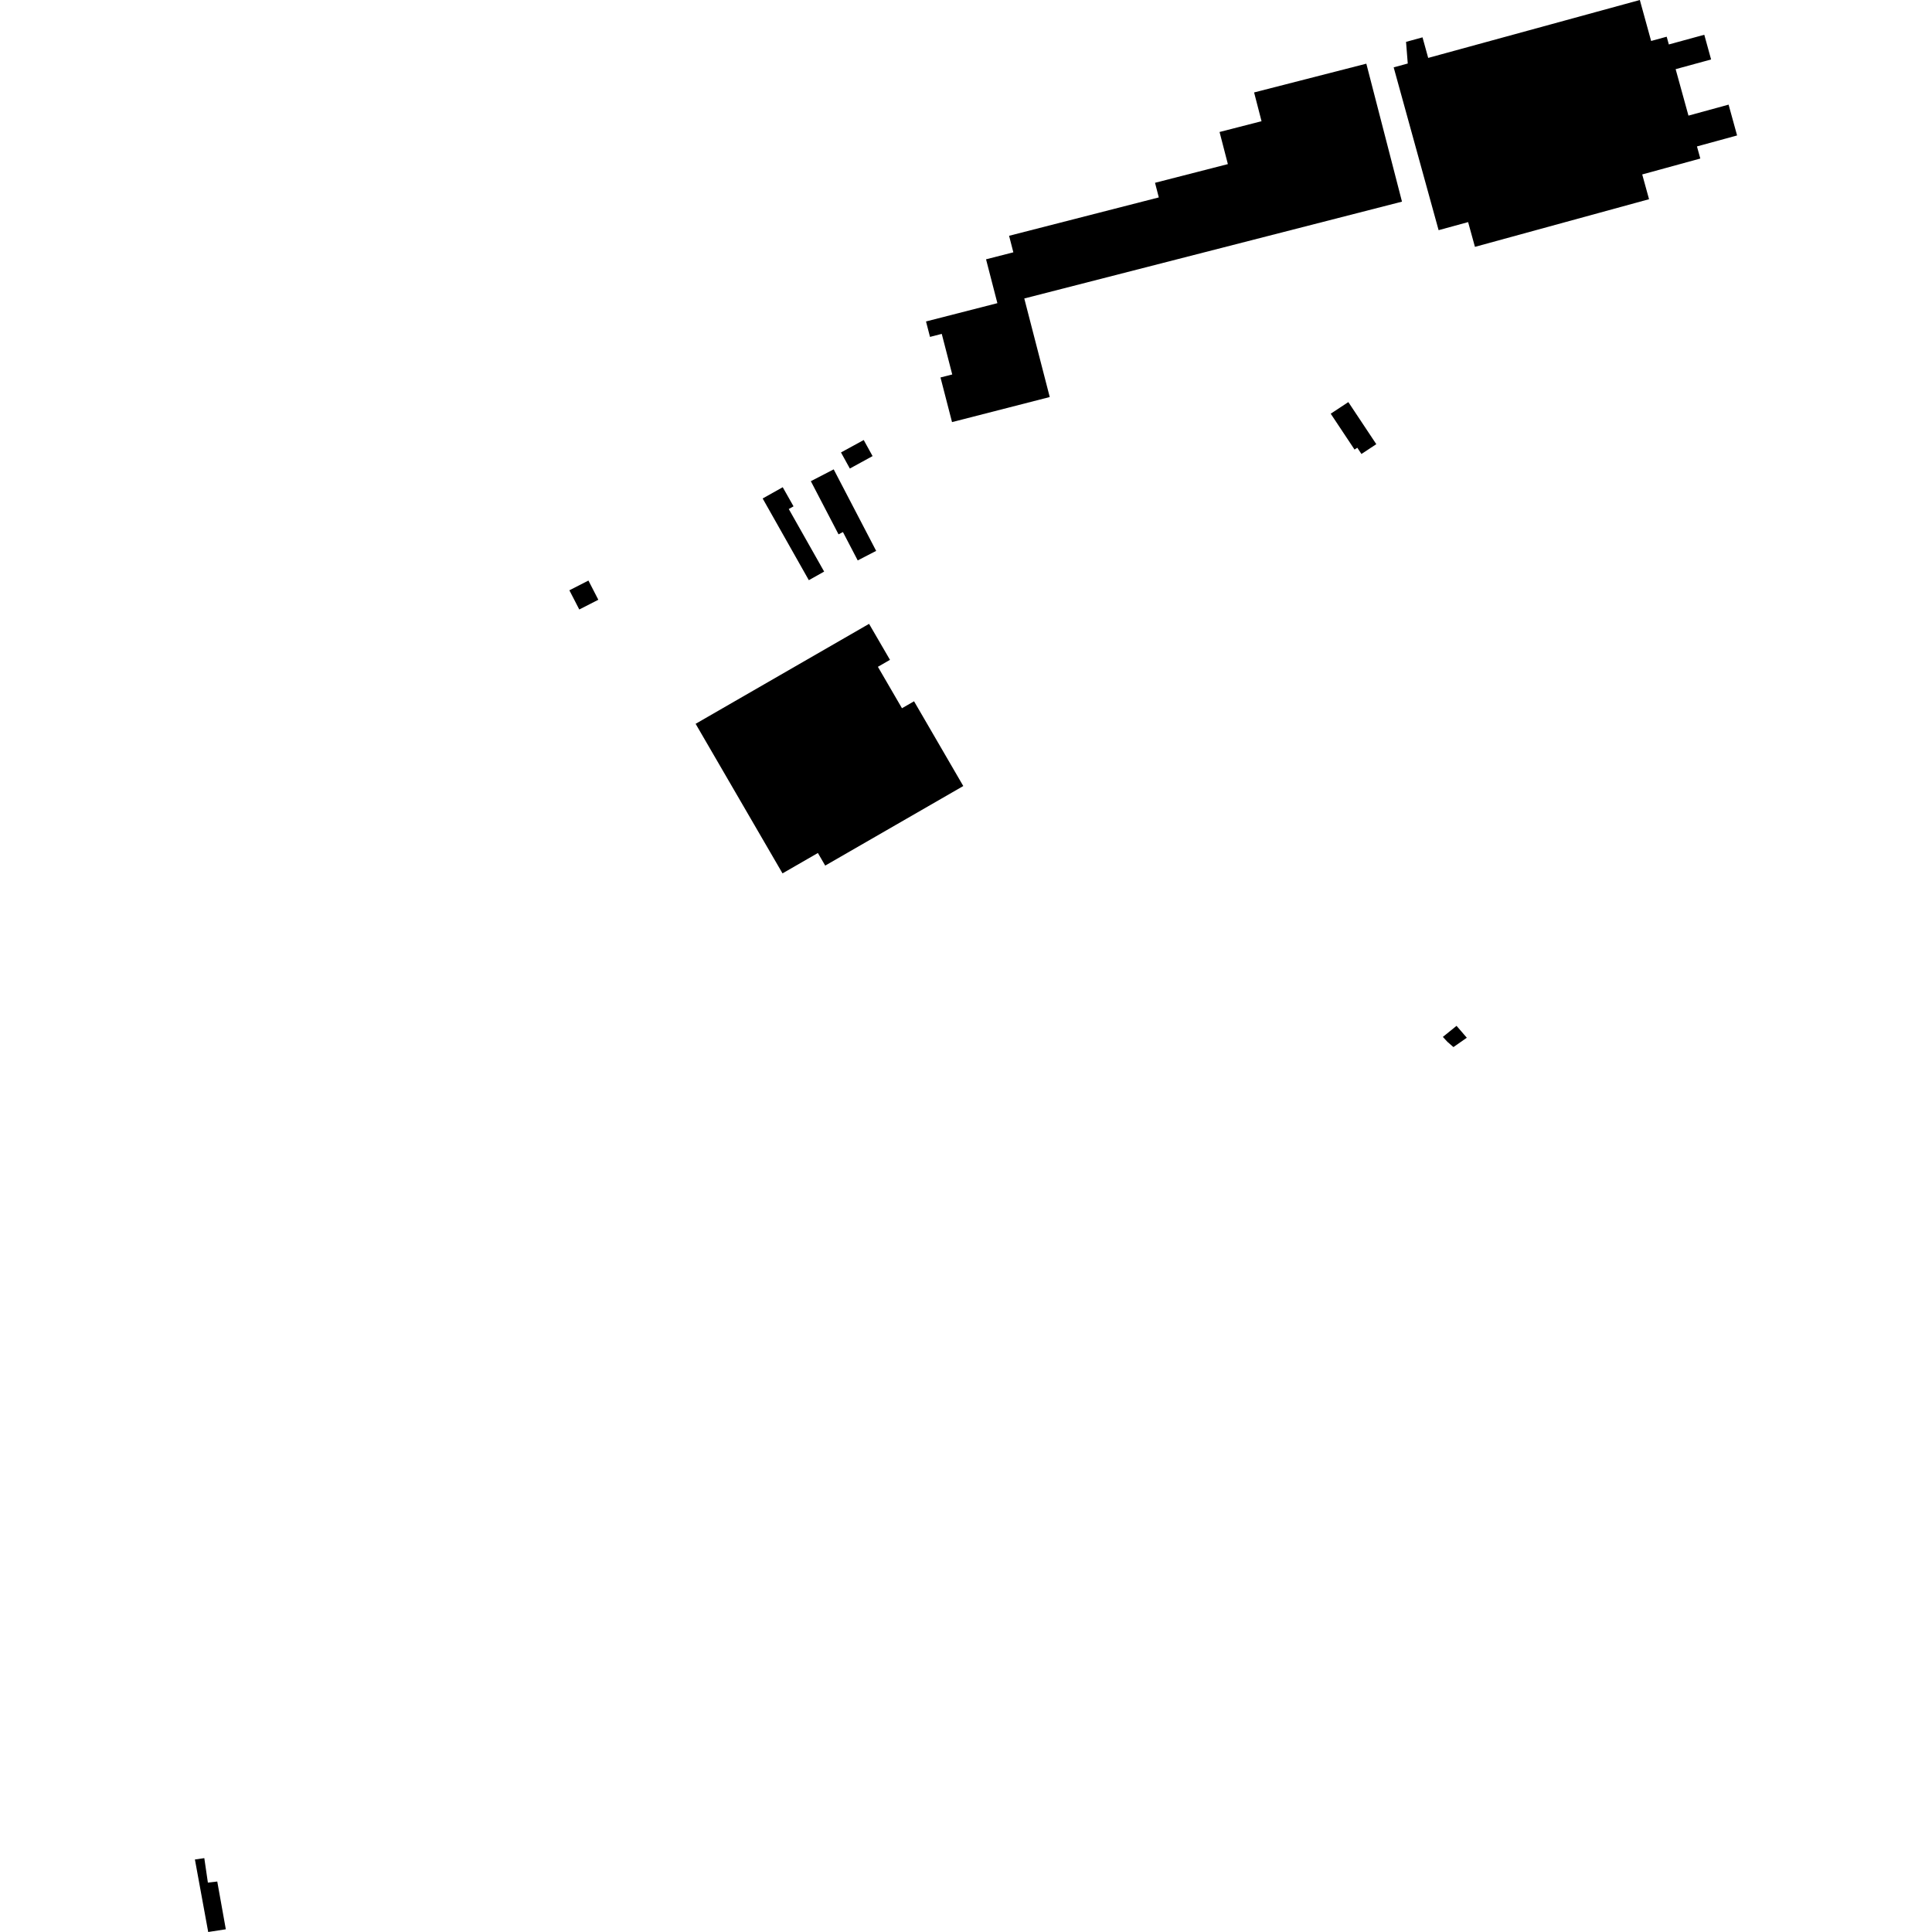 <?xml version="1.0" encoding="utf-8" standalone="no"?>
<!DOCTYPE svg PUBLIC "-//W3C//DTD SVG 1.1//EN"
  "http://www.w3.org/Graphics/SVG/1.1/DTD/svg11.dtd">
<!-- Created with matplotlib (https://matplotlib.org/) -->
<svg height="288pt" version="1.1" viewBox="0 0 288 288" width="288pt" xmlns="http://www.w3.org/2000/svg" xmlns:xlink="http://www.w3.org/1999/xlink">
 <defs>
  <style type="text/css">
*{stroke-linecap:butt;stroke-linejoin:round;}
  </style>
 </defs>
 <g id="figure_1">
  <g id="patch_1">
   <path d="M 0 288 
L 288 288 
L 288 0 
L 0 0 
z
" style="fill:none;opacity:0;"/>
  </g>
  <g id="axes_1">
   <g id="PatchCollection_1">
    <path clip-path="url(#p2a2b401899)" d="M 129.55 92.996 
L 132.668 98.362 
L 130.867 99.401 
L 134.456 105.576 
L 136.255 104.539 
L 143.595 117.172 
L 123.013 129.033 
L 121.921 127.155 
L 116.648 130.193 
L 103.695 107.898 
L 129.55 92.996 
"/>
    <path clip-path="url(#p2a2b401899)" d="M 209.852 9.468 
L 209.744 8.104 
L 209.596 6.242 
L 212.052 5.567 
L 212.346 6.63 
L 212.898 8.633 
L 244.447 0 
L 244.926 1.736 
L 246.131 6.107 
L 248.451 5.472 
L 248.77 6.627 
L 254.055 5.182 
L 255.071 8.864 
L 249.785 10.31 
L 251.696 17.236 
L 257.678 15.598 
L 258.945 20.192 
L 252.963 21.827 
L 253.463 23.632 
L 244.803 26.004 
L 245.82 29.695 
L 219.867 36.799 
L 218.849 33.108 
L 214.451 34.311 
L 207.753 10.041 
L 209.852 9.468 
"/>
    <path clip-path="url(#p2a2b401899)" d="M 208.992 30.059 
L 152.688 44.494 
L 156.484 59.186 
L 141.917 62.922 
L 140.198 56.268 
L 141.949 55.822 
L 140.386 49.771 
L 138.633 50.221 
L 138.039 47.919 
L 148.678 45.192 
L 146.988 38.655 
L 151.058 37.612 
L 150.422 35.149 
L 172.74 29.429 
L 172.178 27.249 
L 183.036 24.463 
L 181.797 19.676 
L 188.055 18.068 
L 186.946 13.781 
L 203.676 9.492 
L 208.992 30.059 
"/>
    <path clip-path="url(#p2a2b401899)" d="M 130.074 67.99 
L 126.685 69.843 
L 125.364 67.445 
L 128.753 65.595 
L 130.074 67.99 
"/>
    <path clip-path="url(#p2a2b401899)" d="M 87.718 86.543 
L 89.191 89.405 
L 86.352 90.857 
L 84.877 87.995 
L 87.718 86.543 
"/>
    <path clip-path="url(#p2a2b401899)" d="M 205.163 66.213 
L 202.948 67.674 
L 202.33 66.743 
L 201.918 67.013 
L 198.367 61.67 
L 200.995 59.939 
L 205.163 66.213 
"/>
    <path clip-path="url(#p2a2b401899)" d="M 122.854 85.205 
L 120.571 86.486 
L 113.688 74.307 
L 116.68 72.629 
L 118.29 75.479 
L 117.581 75.879 
L 122.854 85.205 
"/>
    <path clip-path="url(#p2a2b401899)" d="M 124.277 69.967 
L 130.608 82.119 
L 127.858 83.541 
L 125.656 79.314 
L 124.999 79.653 
L 120.87 71.729 
L 124.277 69.967 
"/>
    <path clip-path="url(#p2a2b401899)" d="M 29.055 277.19 
L 30.455 276.989 
L 30.988 280.633 
L 32.387 280.476 
L 33.662 287.593 
L 31.037 288 
L 29.055 277.19 
"/>
    <path clip-path="url(#p2a2b401899)" d="M 216.661 156.087 
L 218.655 154.693 
L 217.124 152.921 
L 215.085 154.57 
L 215.766 155.308 
L 216.661 156.087 
"/>
   </g>
  </g>
 </g>
 <defs>
  <clipPath id="p2a2b401899">
   <rect height="288" width="229.889" x="29.055" y="0"/>
  </clipPath>
 </defs>
</svg>
